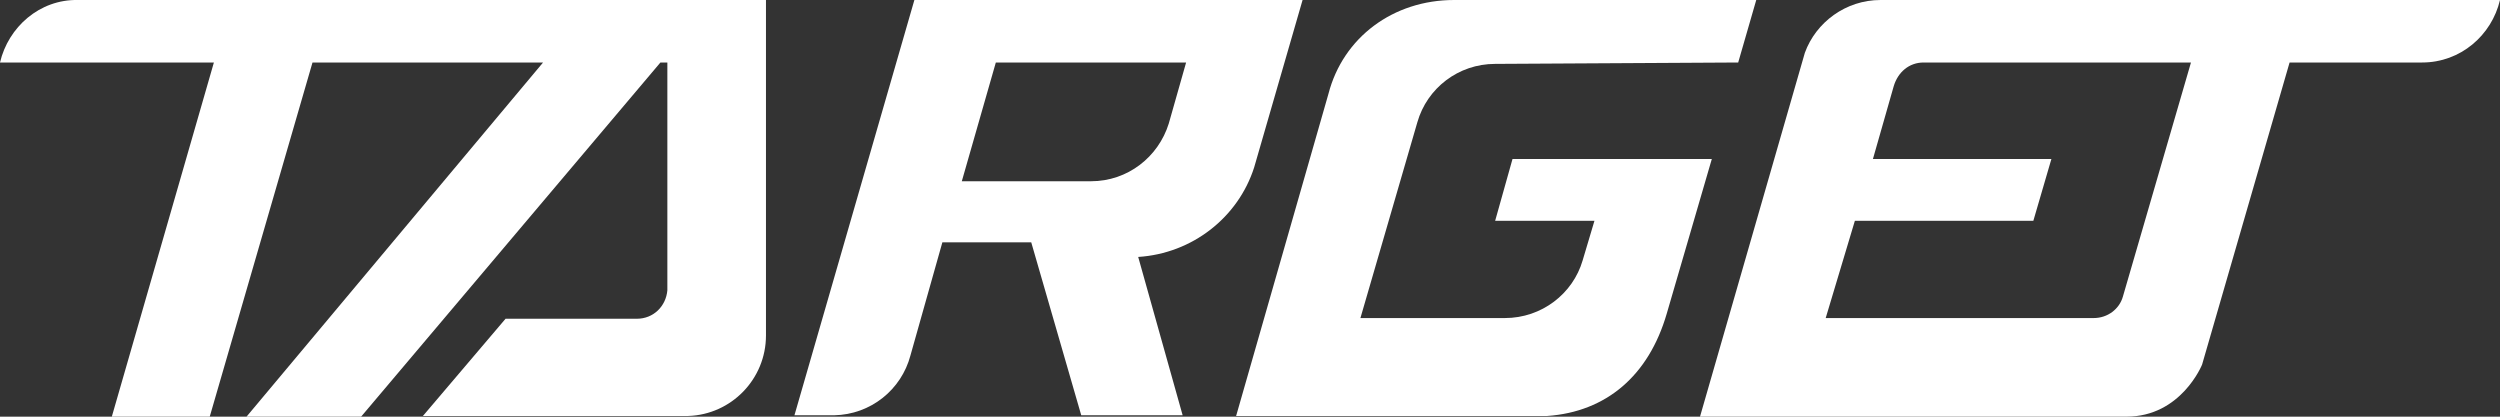 <?xml version="1.0" encoding="utf-8"?>
<!-- Generator: Adobe Illustrator 21.0.0, SVG Export Plug-In . SVG Version: 6.00 Build 0)  -->
<svg version="1.1" id="Layer_1" xmlns="http://www.w3.org/2000/svg" xmlns:xlink="http://www.w3.org/1999/xlink" x="0px" y="0px"
	 viewBox="0 0 360 60" style="enable-background:new 0 0 360 60;" xml:space="preserve">
<rect x="0" y="0" width="360" height="60" fill="#333333" stroke="none"/>
<style type="text/css">
	.st0{fill:#FFFFFF;}
</style>
<g>
	<path class="st0" d="M217.8,22.9l-2.5,8.9h14.3l-1.7,5.7c-1.4,4.8-5.9,8.3-11.2,8.3h-20.8l8.2-28.2c1.4-4.9,5.9-8.4,11.2-8.4
		l35-0.2l2.6-9h-43.5h0c-8.8,0-16,5.4-18.1,13.5l-13.3,46.4h44.8v0c8.5-0.6,14.6-5.8,17.2-14.7l6.5-22.3H217.8z"/>
	<path class="st0" d="M0,9l30.8,0l-14.7,51h14.1L45,9h33.2l-42.7,51h16.5L95.1,9h1v32.8c-0.2,2.3-2,4.1-4.4,4.1H72.8L60.9,59.9h38.2
		c6.2-0.2,11.2-5.3,11.2-11.6V0H11.2C5.7-0.1,1.2,3.9,0,9z"/>
	<path class="st0" d="M163.9,37c7.8-0.5,14.4-5.7,16.7-12.9c0,0,0,0,0,0l7-24.2h-55.9l-17.3,59.9h5.7c5.3-0.1,9.7-3.7,11-8.6h0
		l4.6-16.3l12.8,0l7.2,24.9h14.6L163.9,37L163.9,37L163.9,37z M157.1,26.1h-18.6L143.4,9h27.4l-2.5,8.8
		C166.8,22.6,162.4,26.1,157.1,26.1z"/>
	<path class="st0" d="M259.9,7.6L259.9,7.6L244.8,60h61.4c7.9,0,10.9-7.5,10.9-7.5L329.7,9h19.1c5.5,0,10-3.9,11.2-9h-89.2
		C265.8,0,261.5,3.2,259.9,7.6z M277,9h38.5l-9.8,33.7c-0.5,1.8-2.2,3.1-4.2,3.1h-38.6l4.2-14h25.7l2.6-8.9h-25.7l3-10.5
		C273.3,10.4,274.9,9,277,9z"/>
</g>
</svg>
